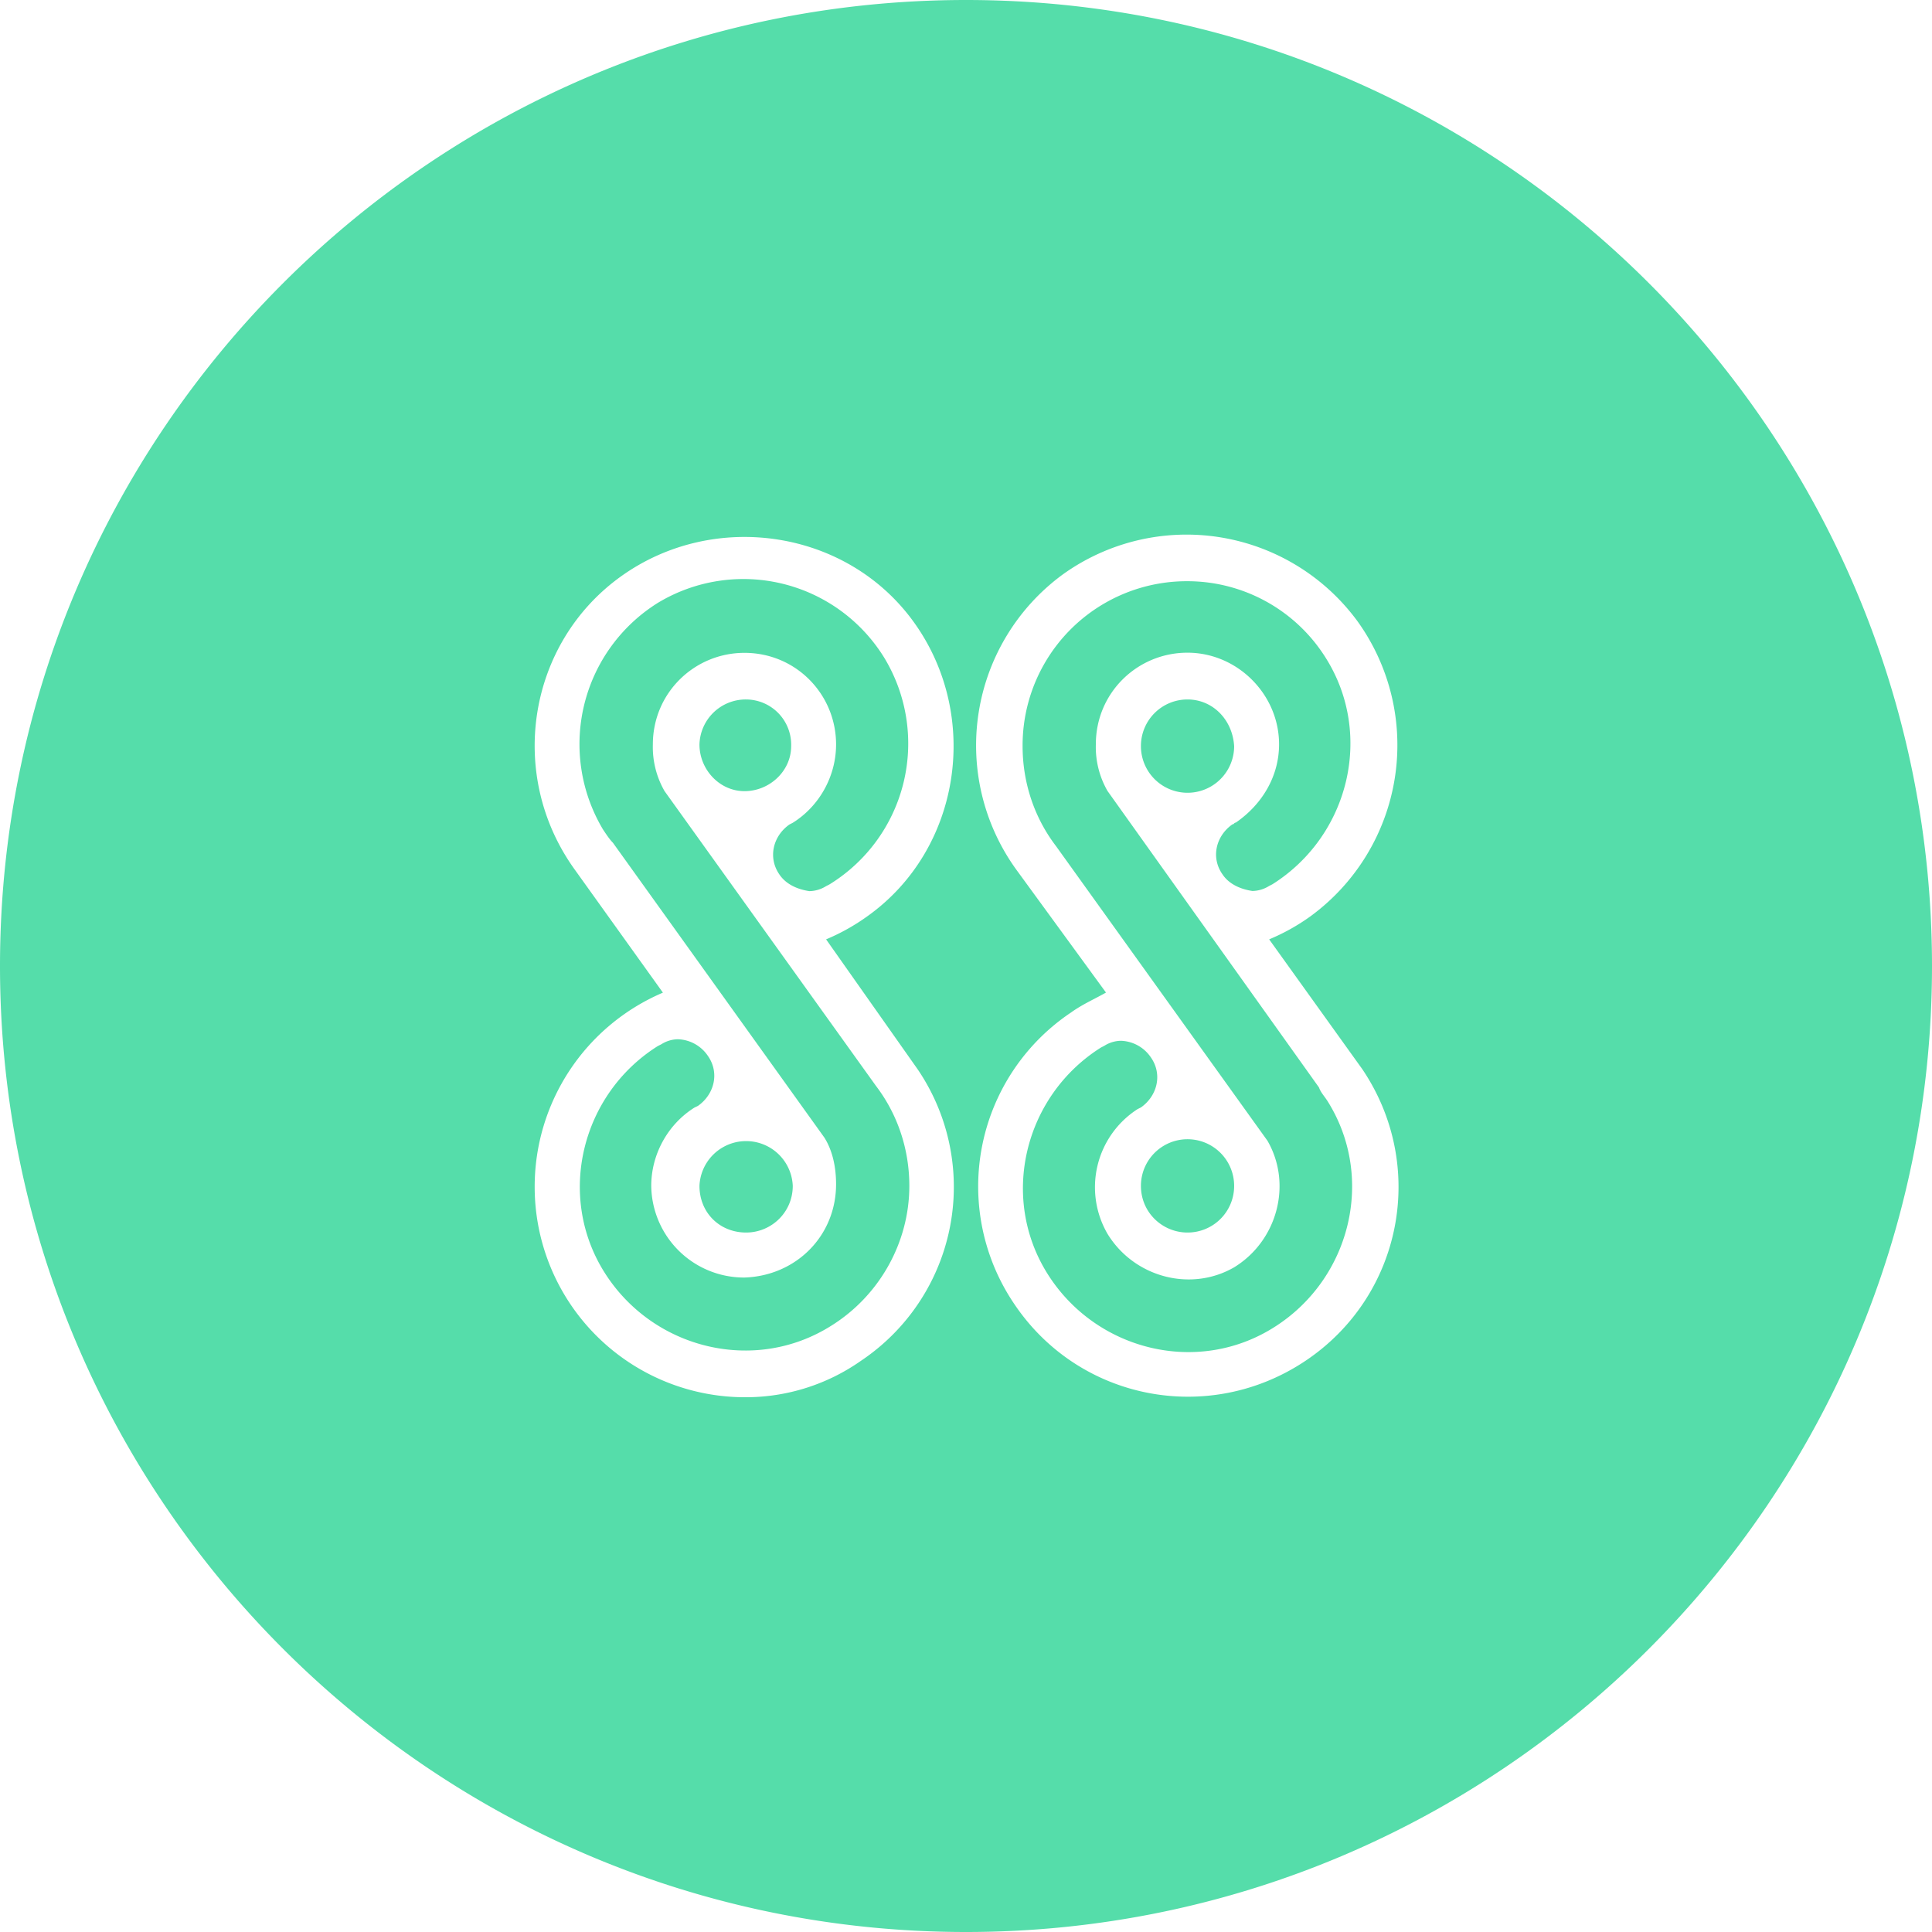 <svg role="img" width="32px" height="32px" viewBox="0 0 24 24" xmlns="http://www.w3.org/2000/svg"><title>StyleShare</title><path fill="#5daee" d="M14.752 7.22a2.04 2.04 0 0 0-2.049 2.048c0 .455.146.89.414 1.241l2.628 3.662c.31.537.124 1.242-.414 1.572-.538.311-1.241.125-1.572-.414a1.154 1.154 0 0 1 .372-1.551l.042-.021c.206-.145.269-.414.124-.621a.467.467 0 0 0-.373-.207.395.395 0 0 0-.207.063l-.041.021c-.951.6-1.262 1.861-.662 2.813.601.953 1.862 1.264 2.813.662.952-.6 1.263-1.861.662-2.813-.041-.063-.082-.104-.104-.166l-2.627-3.683a1.095 1.095 0 0 1-.145-.58c0-.641.517-1.138 1.138-1.138.62 0 1.138.517 1.138 1.138 0 .394-.207.745-.538.973-.021 0-.021.021-.041.021-.207.145-.27.414-.124.621.082.124.228.186.372.207a.4.4 0 0 0 .207-.062l.041-.021c.952-.6 1.263-1.862.662-2.814a2.027 2.027 0 0 0-1.716-.951zM14.752 15.311a.578.578 0 0 0 .579-.58.578.578 0 1 0-1.158 0c0 .332.268.58.579.58zM14.752 8.689a.578.578 0 0 0-.579.58.578.578 0 1 0 1.158 0c-.02-.331-.268-.58-.579-.58zM12 0C5.379 0 0 5.379 0 12c0 6.622 5.379 12 12 12s12-5.379 12-12S18.621 0 12 0zM9.269 17.357a2.613 2.613 0 0 1-2.627-2.605 2.62 2.62 0 0 1 1.593-2.421L7.138 10.8c-.848-1.18-.579-2.814.579-3.642s2.814-.58 3.641.579c.828 1.159.58 2.814-.579 3.642a2.58 2.58 0 0 1-.517.29l1.138 1.615a2.599 2.599 0 0 1-.703 3.619 2.49 2.49 0 0 1-1.428.454zm7.655-4.074c.808 1.199.497 2.813-.703 3.619s-2.814.498-3.621-.703a2.601 2.601 0 0 1 .704-3.621c.145-.104.289-.165.435-.248l-1.117-1.531a2.633 2.633 0 0 1 .579-3.662 2.634 2.634 0 0 1 3.662.58 2.635 2.635 0 0 1-.579 3.662 2.56 2.56 0 0 1-.518.29l1.158 1.614zM8.255 9.827a1.099 1.099 0 0 1-.145-.579c0-.641.517-1.138 1.138-1.138.642 0 1.138.517 1.138 1.138 0 .394-.207.766-.538.973l-.041.021c-.207.145-.269.414-.125.621.083.124.228.186.373.207a.403.403 0 0 0 .207-.062l.041-.021a2.055 2.055 0 0 0 .683-2.814 2.055 2.055 0 0 0-2.814-.684 2.069 2.069 0 0 0-.682 2.814c.042.063.083.125.124.166l2.627 3.663c.104.166.145.373.145.578 0 .643-.497 1.139-1.138 1.16a1.153 1.153 0 0 1-1.158-1.139c0-.393.207-.766.538-.973l.042-.02c.207-.146.269-.414.124-.621a.467.467 0 0 0-.373-.207.393.393 0 0 0-.207.063l-.042.021c-.952.599-1.262 1.863-.662 2.814s1.862 1.262 2.814.662c.6-.373.972-1.035.972-1.738 0-.455-.145-.889-.414-1.242L8.255 9.827zM9.269 15.311c.31 0 .579-.248.579-.58a.58.58 0 0 0-1.159 0c0 .332.249.58.58.58zM9.269 8.689a.575.575 0 0 0-.58.559c0 .311.249.58.559.58.311 0 .58-.249.58-.559a.562.562 0 0 0-.559-.58z"/></svg>